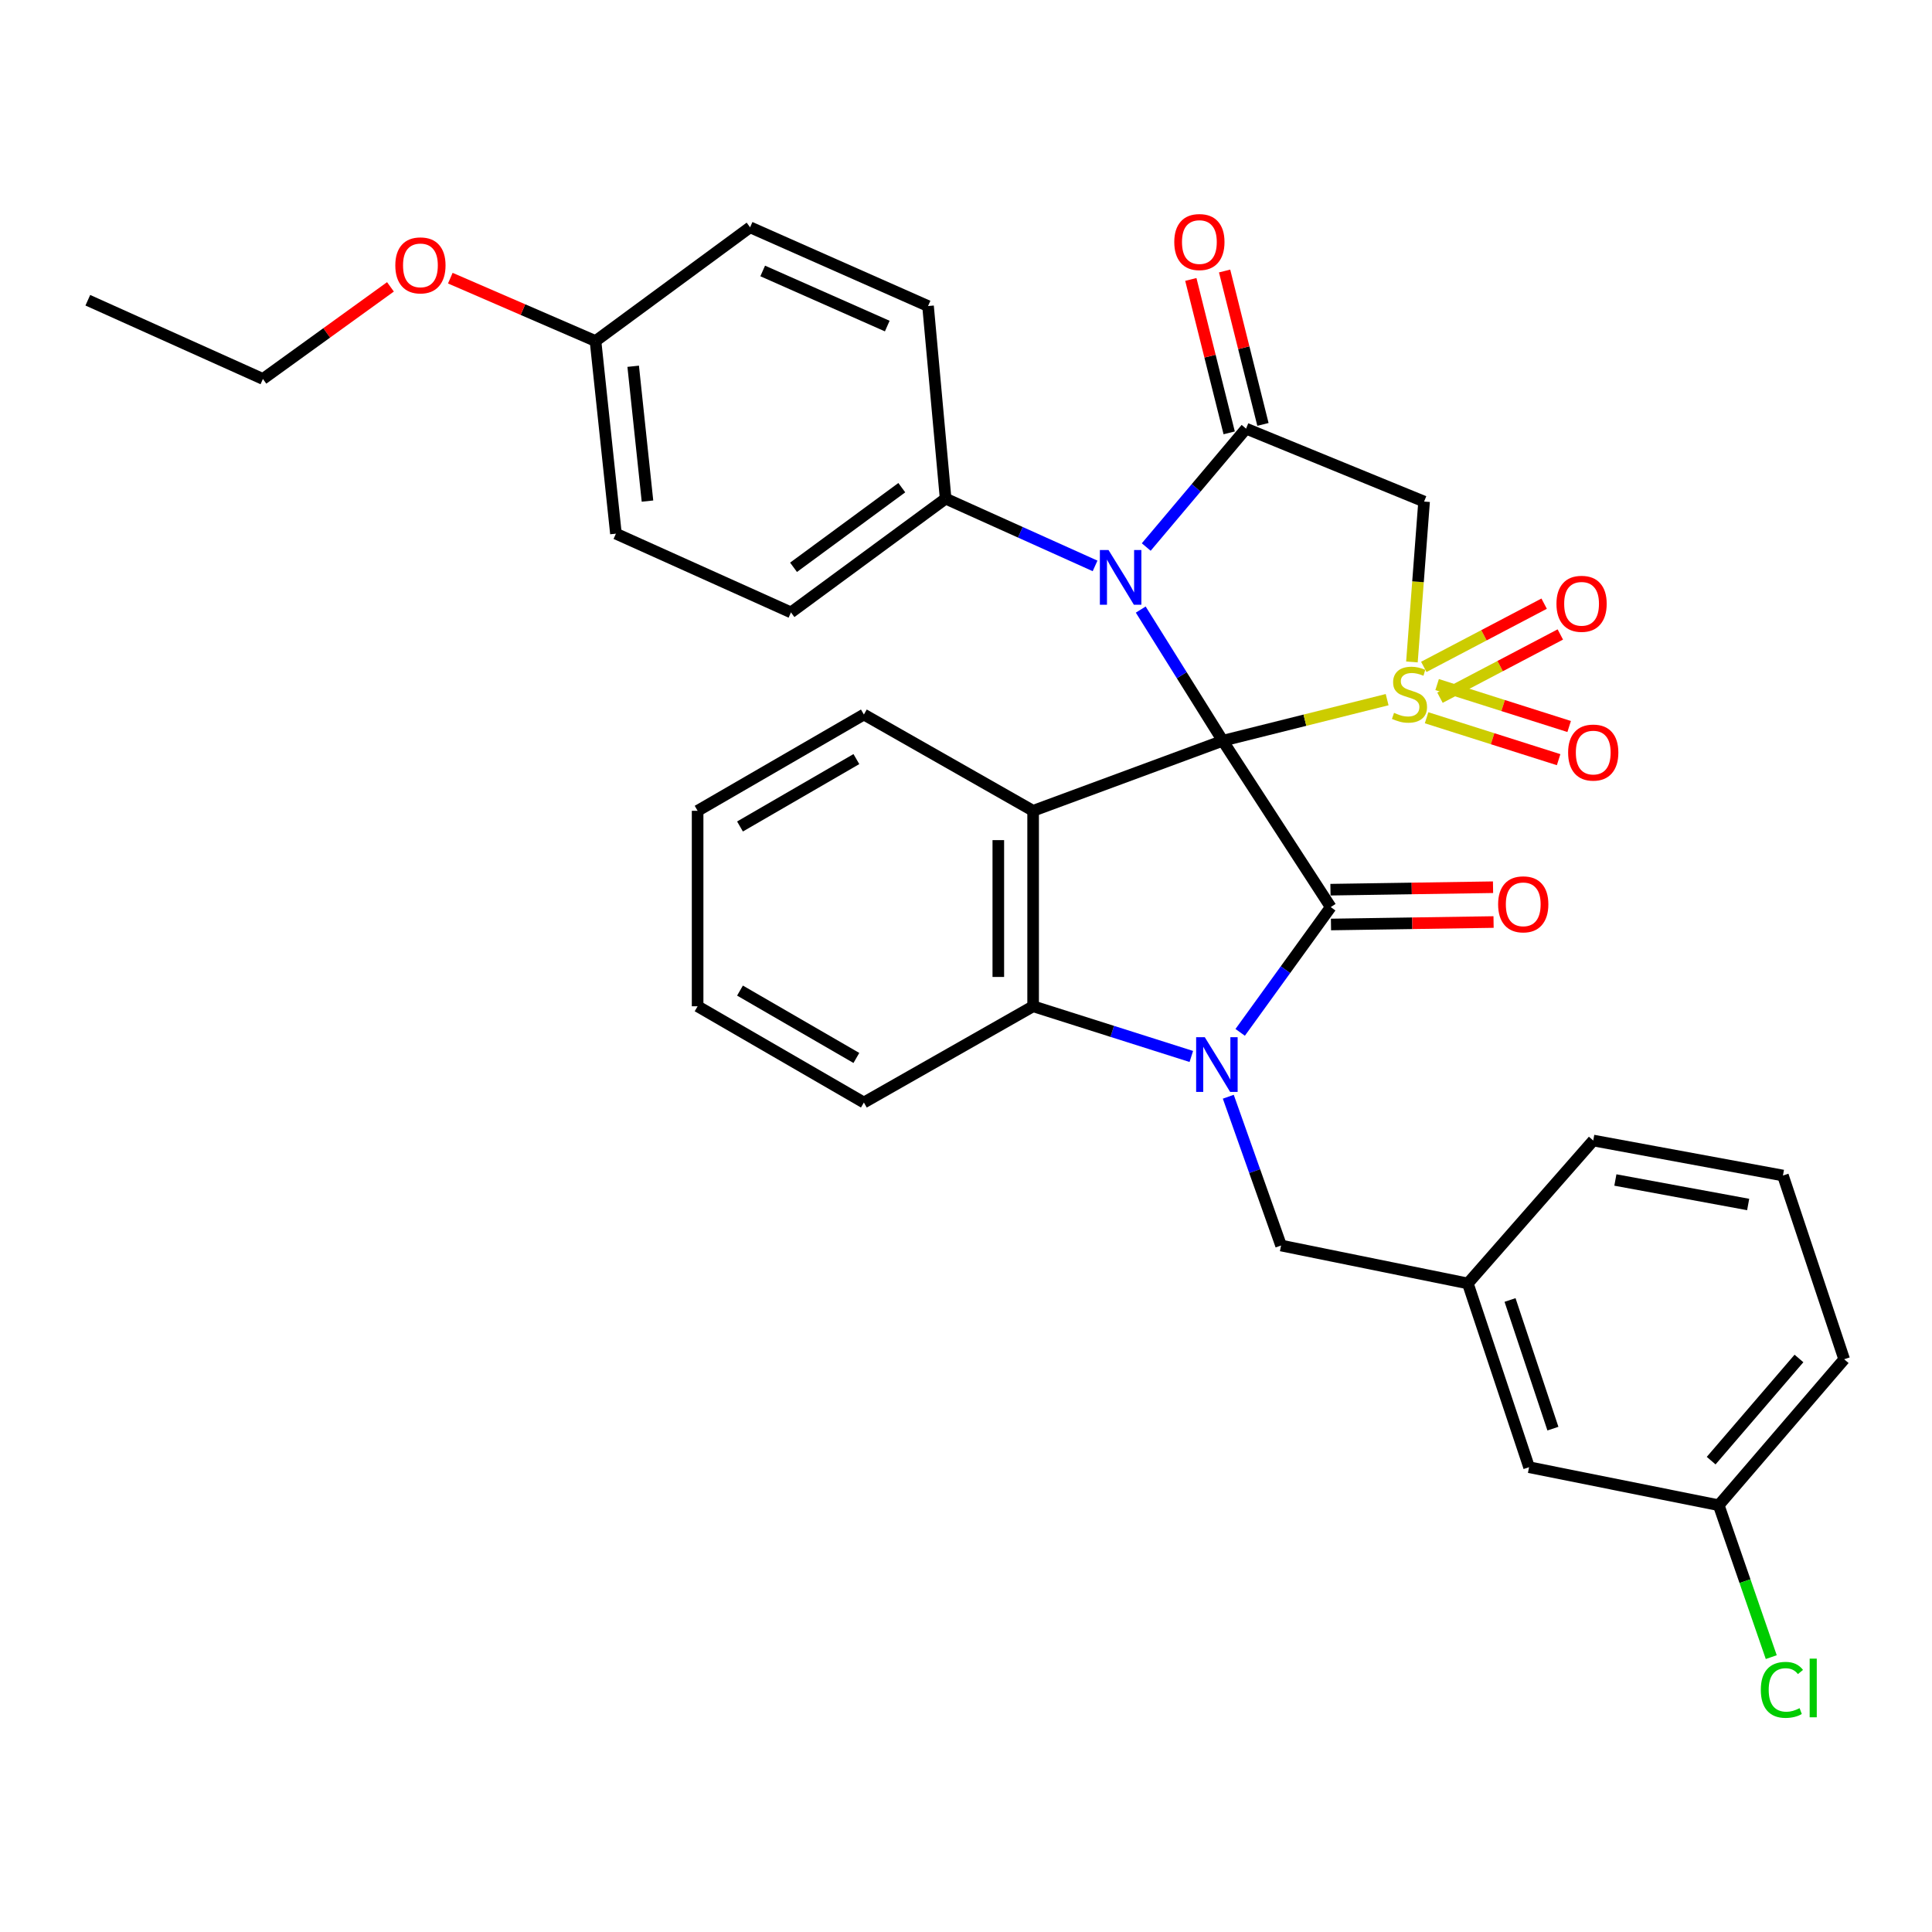 <?xml version='1.0' encoding='iso-8859-1'?>
<svg version='1.1' baseProfile='full'
              xmlns='http://www.w3.org/2000/svg'
                      xmlns:rdkit='http://www.rdkit.org/xml'
                      xmlns:xlink='http://www.w3.org/1999/xlink'
                  xml:space='preserve'
width='1000px' height='1000px' viewBox='0 0 1000 1000'>
<!-- END OF HEADER -->
<rect style='opacity:1.0;fill:#FFFFFF;stroke:none' width='1000' height='1000' x='0' y='0'> </rect>
<path class='bond-0' d='M 632.881,383.409 L 675.43,372.774' style='fill:none;fill-rule:evenodd;stroke:#000000;stroke-width:6px;stroke-linecap:butt;stroke-linejoin:miter;stroke-opacity:1' />
<path class='bond-0' d='M 675.43,372.774 L 717.979,362.139' style='fill:none;fill-rule:evenodd;stroke:#CCCC00;stroke-width:6px;stroke-linecap:butt;stroke-linejoin:miter;stroke-opacity:1' />
<path class='bond-1' d='M 632.881,383.409 L 688.783,469.508' style='fill:none;fill-rule:evenodd;stroke:#000000;stroke-width:6px;stroke-linecap:butt;stroke-linejoin:miter;stroke-opacity:1' />
<path class='bond-2' d='M 632.881,383.409 L 611.662,349.462' style='fill:none;fill-rule:evenodd;stroke:#000000;stroke-width:6px;stroke-linecap:butt;stroke-linejoin:miter;stroke-opacity:1' />
<path class='bond-2' d='M 611.662,349.462 L 590.442,315.515' style='fill:none;fill-rule:evenodd;stroke:#0000FF;stroke-width:6px;stroke-linecap:butt;stroke-linejoin:miter;stroke-opacity:1' />
<path class='bond-4' d='M 632.881,383.409 L 534.742,419.673' style='fill:none;fill-rule:evenodd;stroke:#000000;stroke-width:6px;stroke-linecap:butt;stroke-linejoin:miter;stroke-opacity:1' />
<path class='bond-6' d='M 730.81,342.629 L 733.958,301.118' style='fill:none;fill-rule:evenodd;stroke:#CCCC00;stroke-width:6px;stroke-linecap:butt;stroke-linejoin:miter;stroke-opacity:1' />
<path class='bond-6' d='M 733.958,301.118 L 737.107,259.606' style='fill:none;fill-rule:evenodd;stroke:#000000;stroke-width:6px;stroke-linecap:butt;stroke-linejoin:miter;stroke-opacity:1' />
<path class='bond-8' d='M 745.335,361.129 L 776.479,344.764' style='fill:none;fill-rule:evenodd;stroke:#CCCC00;stroke-width:6px;stroke-linecap:butt;stroke-linejoin:miter;stroke-opacity:1' />
<path class='bond-8' d='M 776.479,344.764 L 807.623,328.399' style='fill:none;fill-rule:evenodd;stroke:#FF0000;stroke-width:6px;stroke-linecap:butt;stroke-linejoin:miter;stroke-opacity:1' />
<path class='bond-8' d='M 736.955,345.18 L 768.099,328.815' style='fill:none;fill-rule:evenodd;stroke:#CCCC00;stroke-width:6px;stroke-linecap:butt;stroke-linejoin:miter;stroke-opacity:1' />
<path class='bond-8' d='M 768.099,328.815 L 799.243,312.451' style='fill:none;fill-rule:evenodd;stroke:#FF0000;stroke-width:6px;stroke-linecap:butt;stroke-linejoin:miter;stroke-opacity:1' />
<path class='bond-9' d='M 738.398,371.508 L 772.569,382.358' style='fill:none;fill-rule:evenodd;stroke:#CCCC00;stroke-width:6px;stroke-linecap:butt;stroke-linejoin:miter;stroke-opacity:1' />
<path class='bond-9' d='M 772.569,382.358 L 806.74,393.207' style='fill:none;fill-rule:evenodd;stroke:#FF0000;stroke-width:6px;stroke-linecap:butt;stroke-linejoin:miter;stroke-opacity:1' />
<path class='bond-9' d='M 743.851,354.337 L 778.021,365.186' style='fill:none;fill-rule:evenodd;stroke:#CCCC00;stroke-width:6px;stroke-linecap:butt;stroke-linejoin:miter;stroke-opacity:1' />
<path class='bond-9' d='M 778.021,365.186 L 812.192,376.036' style='fill:none;fill-rule:evenodd;stroke:#FF0000;stroke-width:6px;stroke-linecap:butt;stroke-linejoin:miter;stroke-opacity:1' />
<path class='bond-3' d='M 688.783,469.508 L 665.347,501.928' style='fill:none;fill-rule:evenodd;stroke:#000000;stroke-width:6px;stroke-linecap:butt;stroke-linejoin:miter;stroke-opacity:1' />
<path class='bond-3' d='M 665.347,501.928 L 641.912,534.348' style='fill:none;fill-rule:evenodd;stroke:#0000FF;stroke-width:6px;stroke-linecap:butt;stroke-linejoin:miter;stroke-opacity:1' />
<path class='bond-12' d='M 688.919,478.515 L 730.994,477.877' style='fill:none;fill-rule:evenodd;stroke:#000000;stroke-width:6px;stroke-linecap:butt;stroke-linejoin:miter;stroke-opacity:1' />
<path class='bond-12' d='M 730.994,477.877 L 773.069,477.239' style='fill:none;fill-rule:evenodd;stroke:#FF0000;stroke-width:6px;stroke-linecap:butt;stroke-linejoin:miter;stroke-opacity:1' />
<path class='bond-12' d='M 688.646,460.501 L 730.721,459.863' style='fill:none;fill-rule:evenodd;stroke:#000000;stroke-width:6px;stroke-linecap:butt;stroke-linejoin:miter;stroke-opacity:1' />
<path class='bond-12' d='M 730.721,459.863 L 772.796,459.224' style='fill:none;fill-rule:evenodd;stroke:#FF0000;stroke-width:6px;stroke-linecap:butt;stroke-linejoin:miter;stroke-opacity:1' />
<path class='bond-5' d='M 593.291,283.139 L 619.127,252.501' style='fill:none;fill-rule:evenodd;stroke:#0000FF;stroke-width:6px;stroke-linecap:butt;stroke-linejoin:miter;stroke-opacity:1' />
<path class='bond-5' d='M 619.127,252.501 L 644.962,221.862' style='fill:none;fill-rule:evenodd;stroke:#000000;stroke-width:6px;stroke-linecap:butt;stroke-linejoin:miter;stroke-opacity:1' />
<path class='bond-10' d='M 566.81,292.911 L 528.13,275.503' style='fill:none;fill-rule:evenodd;stroke:#0000FF;stroke-width:6px;stroke-linecap:butt;stroke-linejoin:miter;stroke-opacity:1' />
<path class='bond-10' d='M 528.13,275.503 L 489.45,258.095' style='fill:none;fill-rule:evenodd;stroke:#000000;stroke-width:6px;stroke-linecap:butt;stroke-linejoin:miter;stroke-opacity:1' />
<path class='bond-11' d='M 635.763,567.667 L 649.421,606.173' style='fill:none;fill-rule:evenodd;stroke:#0000FF;stroke-width:6px;stroke-linecap:butt;stroke-linejoin:miter;stroke-opacity:1' />
<path class='bond-11' d='M 649.421,606.173 L 663.079,644.678' style='fill:none;fill-rule:evenodd;stroke:#000000;stroke-width:6px;stroke-linecap:butt;stroke-linejoin:miter;stroke-opacity:1' />
<path class='bond-33' d='M 616.624,546.824 L 575.683,533.834' style='fill:none;fill-rule:evenodd;stroke:#0000FF;stroke-width:6px;stroke-linecap:butt;stroke-linejoin:miter;stroke-opacity:1' />
<path class='bond-33' d='M 575.683,533.834 L 534.742,520.845' style='fill:none;fill-rule:evenodd;stroke:#000000;stroke-width:6px;stroke-linecap:butt;stroke-linejoin:miter;stroke-opacity:1' />
<path class='bond-7' d='M 534.742,419.673 L 534.742,520.845' style='fill:none;fill-rule:evenodd;stroke:#000000;stroke-width:6px;stroke-linecap:butt;stroke-linejoin:miter;stroke-opacity:1' />
<path class='bond-7' d='M 516.725,434.848 L 516.725,505.669' style='fill:none;fill-rule:evenodd;stroke:#000000;stroke-width:6px;stroke-linecap:butt;stroke-linejoin:miter;stroke-opacity:1' />
<path class='bond-17' d='M 534.742,419.673 L 447.142,369.837' style='fill:none;fill-rule:evenodd;stroke:#000000;stroke-width:6px;stroke-linecap:butt;stroke-linejoin:miter;stroke-opacity:1' />
<path class='bond-13' d='M 653.702,219.677 L 643.777,179.973' style='fill:none;fill-rule:evenodd;stroke:#000000;stroke-width:6px;stroke-linecap:butt;stroke-linejoin:miter;stroke-opacity:1' />
<path class='bond-13' d='M 643.777,179.973 L 633.852,140.27' style='fill:none;fill-rule:evenodd;stroke:#FF0000;stroke-width:6px;stroke-linecap:butt;stroke-linejoin:miter;stroke-opacity:1' />
<path class='bond-13' d='M 636.223,224.046 L 626.298,184.343' style='fill:none;fill-rule:evenodd;stroke:#000000;stroke-width:6px;stroke-linecap:butt;stroke-linejoin:miter;stroke-opacity:1' />
<path class='bond-13' d='M 626.298,184.343 L 616.373,144.639' style='fill:none;fill-rule:evenodd;stroke:#FF0000;stroke-width:6px;stroke-linecap:butt;stroke-linejoin:miter;stroke-opacity:1' />
<path class='bond-34' d='M 644.962,221.862 L 737.107,259.606' style='fill:none;fill-rule:evenodd;stroke:#000000;stroke-width:6px;stroke-linecap:butt;stroke-linejoin:miter;stroke-opacity:1' />
<path class='bond-24' d='M 534.742,520.845 L 447.142,570.661' style='fill:none;fill-rule:evenodd;stroke:#000000;stroke-width:6px;stroke-linecap:butt;stroke-linejoin:miter;stroke-opacity:1' />
<path class='bond-15' d='M 489.45,258.095 L 409.407,316.979' style='fill:none;fill-rule:evenodd;stroke:#000000;stroke-width:6px;stroke-linecap:butt;stroke-linejoin:miter;stroke-opacity:1' />
<path class='bond-15' d='M 466.768,252.415 L 410.738,293.634' style='fill:none;fill-rule:evenodd;stroke:#000000;stroke-width:6px;stroke-linecap:butt;stroke-linejoin:miter;stroke-opacity:1' />
<path class='bond-16' d='M 489.45,258.095 L 480.352,158.414' style='fill:none;fill-rule:evenodd;stroke:#000000;stroke-width:6px;stroke-linecap:butt;stroke-linejoin:miter;stroke-opacity:1' />
<path class='bond-14' d='M 663.079,644.678 L 759.747,664.306' style='fill:none;fill-rule:evenodd;stroke:#000000;stroke-width:6px;stroke-linecap:butt;stroke-linejoin:miter;stroke-opacity:1' />
<path class='bond-18' d='M 759.747,664.306 L 791.446,759.423' style='fill:none;fill-rule:evenodd;stroke:#000000;stroke-width:6px;stroke-linecap:butt;stroke-linejoin:miter;stroke-opacity:1' />
<path class='bond-18' d='M 781.595,672.877 L 803.784,739.459' style='fill:none;fill-rule:evenodd;stroke:#000000;stroke-width:6px;stroke-linecap:butt;stroke-linejoin:miter;stroke-opacity:1' />
<path class='bond-27' d='M 759.747,664.306 L 824.657,590.329' style='fill:none;fill-rule:evenodd;stroke:#000000;stroke-width:6px;stroke-linecap:butt;stroke-linejoin:miter;stroke-opacity:1' />
<path class='bond-21' d='M 409.407,316.979 L 318.804,276.221' style='fill:none;fill-rule:evenodd;stroke:#000000;stroke-width:6px;stroke-linecap:butt;stroke-linejoin:miter;stroke-opacity:1' />
<path class='bond-22' d='M 480.352,158.414 L 388.248,117.656' style='fill:none;fill-rule:evenodd;stroke:#000000;stroke-width:6px;stroke-linecap:butt;stroke-linejoin:miter;stroke-opacity:1' />
<path class='bond-22' d='M 459.246,168.776 L 394.773,140.246' style='fill:none;fill-rule:evenodd;stroke:#000000;stroke-width:6px;stroke-linecap:butt;stroke-linejoin:miter;stroke-opacity:1' />
<path class='bond-30' d='M 447.142,369.837 L 361.083,419.673' style='fill:none;fill-rule:evenodd;stroke:#000000;stroke-width:6px;stroke-linecap:butt;stroke-linejoin:miter;stroke-opacity:1' />
<path class='bond-30' d='M 443.261,392.903 L 383.02,427.788' style='fill:none;fill-rule:evenodd;stroke:#000000;stroke-width:6px;stroke-linecap:butt;stroke-linejoin:miter;stroke-opacity:1' />
<path class='bond-20' d='M 791.446,759.423 L 889.616,779.101' style='fill:none;fill-rule:evenodd;stroke:#000000;stroke-width:6px;stroke-linecap:butt;stroke-linejoin:miter;stroke-opacity:1' />
<path class='bond-19' d='M 308.235,176.52 L 388.248,117.656' style='fill:none;fill-rule:evenodd;stroke:#000000;stroke-width:6px;stroke-linecap:butt;stroke-linejoin:miter;stroke-opacity:1' />
<path class='bond-25' d='M 308.235,176.52 L 270.658,160.247' style='fill:none;fill-rule:evenodd;stroke:#000000;stroke-width:6px;stroke-linecap:butt;stroke-linejoin:miter;stroke-opacity:1' />
<path class='bond-25' d='M 270.658,160.247 L 233.081,143.974' style='fill:none;fill-rule:evenodd;stroke:#FF0000;stroke-width:6px;stroke-linecap:butt;stroke-linejoin:miter;stroke-opacity:1' />
<path class='bond-36' d='M 308.235,176.52 L 318.804,276.221' style='fill:none;fill-rule:evenodd;stroke:#000000;stroke-width:6px;stroke-linecap:butt;stroke-linejoin:miter;stroke-opacity:1' />
<path class='bond-36' d='M 327.736,189.576 L 335.135,259.367' style='fill:none;fill-rule:evenodd;stroke:#000000;stroke-width:6px;stroke-linecap:butt;stroke-linejoin:miter;stroke-opacity:1' />
<path class='bond-23' d='M 889.616,779.101 L 903.207,818.413' style='fill:none;fill-rule:evenodd;stroke:#000000;stroke-width:6px;stroke-linecap:butt;stroke-linejoin:miter;stroke-opacity:1' />
<path class='bond-23' d='M 903.207,818.413 L 916.798,857.726' style='fill:none;fill-rule:evenodd;stroke:#00CC00;stroke-width:6px;stroke-linecap:butt;stroke-linejoin:miter;stroke-opacity:1' />
<path class='bond-37' d='M 889.616,779.101 L 954.545,703.552' style='fill:none;fill-rule:evenodd;stroke:#000000;stroke-width:6px;stroke-linecap:butt;stroke-linejoin:miter;stroke-opacity:1' />
<path class='bond-37' d='M 885.692,756.026 L 931.142,703.141' style='fill:none;fill-rule:evenodd;stroke:#000000;stroke-width:6px;stroke-linecap:butt;stroke-linejoin:miter;stroke-opacity:1' />
<path class='bond-35' d='M 447.142,570.661 L 361.083,520.845' style='fill:none;fill-rule:evenodd;stroke:#000000;stroke-width:6px;stroke-linecap:butt;stroke-linejoin:miter;stroke-opacity:1' />
<path class='bond-35' d='M 443.259,547.596 L 383.018,512.725' style='fill:none;fill-rule:evenodd;stroke:#000000;stroke-width:6px;stroke-linecap:butt;stroke-linejoin:miter;stroke-opacity:1' />
<path class='bond-29' d='M 202.098,148.478 L 169.093,172.313' style='fill:none;fill-rule:evenodd;stroke:#FF0000;stroke-width:6px;stroke-linecap:butt;stroke-linejoin:miter;stroke-opacity:1' />
<path class='bond-29' d='M 169.093,172.313 L 136.087,196.148' style='fill:none;fill-rule:evenodd;stroke:#000000;stroke-width:6px;stroke-linecap:butt;stroke-linejoin:miter;stroke-opacity:1' />
<path class='bond-26' d='M 922.846,608.445 L 824.657,590.329' style='fill:none;fill-rule:evenodd;stroke:#000000;stroke-width:6px;stroke-linecap:butt;stroke-linejoin:miter;stroke-opacity:1' />
<path class='bond-26' d='M 904.849,623.445 L 836.116,610.763' style='fill:none;fill-rule:evenodd;stroke:#000000;stroke-width:6px;stroke-linecap:butt;stroke-linejoin:miter;stroke-opacity:1' />
<path class='bond-28' d='M 922.846,608.445 L 954.545,703.552' style='fill:none;fill-rule:evenodd;stroke:#000000;stroke-width:6px;stroke-linecap:butt;stroke-linejoin:miter;stroke-opacity:1' />
<path class='bond-32' d='M 136.087,196.148 L 45.455,155.401' style='fill:none;fill-rule:evenodd;stroke:#000000;stroke-width:6px;stroke-linecap:butt;stroke-linejoin:miter;stroke-opacity:1' />
<path class='bond-31' d='M 361.083,419.673 L 361.083,520.845' style='fill:none;fill-rule:evenodd;stroke:#000000;stroke-width:6px;stroke-linecap:butt;stroke-linejoin:miter;stroke-opacity:1' />
<path  class='atom-1' d='M 721.55 368.967
Q 721.87 369.087, 723.19 369.647
Q 724.51 370.207, 725.95 370.567
Q 727.43 370.887, 728.87 370.887
Q 731.55 370.887, 733.11 369.607
Q 734.67 368.287, 734.67 366.007
Q 734.67 364.447, 733.87 363.487
Q 733.11 362.527, 731.91 362.007
Q 730.71 361.487, 728.71 360.887
Q 726.19 360.127, 724.67 359.407
Q 723.19 358.687, 722.11 357.167
Q 721.07 355.647, 721.07 353.087
Q 721.07 349.527, 723.47 347.327
Q 725.91 345.127, 730.71 345.127
Q 733.99 345.127, 737.71 346.687
L 736.79 349.767
Q 733.39 348.367, 730.83 348.367
Q 728.07 348.367, 726.55 349.527
Q 725.03 350.647, 725.07 352.607
Q 725.07 354.127, 725.83 355.047
Q 726.63 355.967, 727.75 356.487
Q 728.91 357.007, 730.83 357.607
Q 733.39 358.407, 734.91 359.207
Q 736.43 360.007, 737.51 361.647
Q 738.63 363.247, 738.63 366.007
Q 738.63 369.927, 735.99 372.047
Q 733.39 374.127, 729.03 374.127
Q 726.51 374.127, 724.59 373.567
Q 722.71 373.047, 720.47 372.127
L 721.55 368.967
' fill='#CCCC00'/>
<path  class='atom-3' d='M 573.773 284.702
L 583.053 299.702
Q 583.973 301.182, 585.453 303.862
Q 586.933 306.542, 587.013 306.702
L 587.013 284.702
L 590.773 284.702
L 590.773 313.022
L 586.893 313.022
L 576.933 296.622
Q 575.773 294.702, 574.533 292.502
Q 573.333 290.302, 572.973 289.622
L 572.973 313.022
L 569.293 313.022
L 569.293 284.702
L 573.773 284.702
' fill='#0000FF'/>
<path  class='atom-4' d='M 623.599 536.863
L 632.879 551.863
Q 633.799 553.343, 635.279 556.023
Q 636.759 558.703, 636.839 558.863
L 636.839 536.863
L 640.599 536.863
L 640.599 565.183
L 636.719 565.183
L 626.759 548.783
Q 625.599 546.863, 624.359 544.663
Q 623.159 542.463, 622.799 541.783
L 622.799 565.183
L 619.119 565.183
L 619.119 536.863
L 623.599 536.863
' fill='#0000FF'/>
<path  class='atom-9' d='M 805.621 312.525
Q 805.621 305.725, 808.981 301.925
Q 812.341 298.125, 818.621 298.125
Q 824.901 298.125, 828.261 301.925
Q 831.621 305.725, 831.621 312.525
Q 831.621 319.405, 828.221 323.325
Q 824.821 327.205, 818.621 327.205
Q 812.381 327.205, 808.981 323.325
Q 805.621 319.445, 805.621 312.525
M 818.621 324.005
Q 822.941 324.005, 825.261 321.125
Q 827.621 318.205, 827.621 312.525
Q 827.621 306.965, 825.261 304.165
Q 822.941 301.325, 818.621 301.325
Q 814.301 301.325, 811.941 304.125
Q 809.621 306.925, 809.621 312.525
Q 809.621 318.245, 811.941 321.125
Q 814.301 324.005, 818.621 324.005
' fill='#FF0000'/>
<path  class='atom-10' d='M 811.657 389.525
Q 811.657 382.725, 815.017 378.925
Q 818.377 375.125, 824.657 375.125
Q 830.937 375.125, 834.297 378.925
Q 837.657 382.725, 837.657 389.525
Q 837.657 396.405, 834.257 400.325
Q 830.857 404.205, 824.657 404.205
Q 818.417 404.205, 815.017 400.325
Q 811.657 396.445, 811.657 389.525
M 824.657 401.005
Q 828.977 401.005, 831.297 398.125
Q 833.657 395.205, 833.657 389.525
Q 833.657 383.965, 831.297 381.165
Q 828.977 378.325, 824.657 378.325
Q 820.337 378.325, 817.977 381.125
Q 815.657 383.925, 815.657 389.525
Q 815.657 395.245, 817.977 398.125
Q 820.337 401.005, 824.657 401.005
' fill='#FF0000'/>
<path  class='atom-13' d='M 775.424 468.077
Q 775.424 461.277, 778.784 457.477
Q 782.144 453.677, 788.424 453.677
Q 794.704 453.677, 798.064 457.477
Q 801.424 461.277, 801.424 468.077
Q 801.424 474.957, 798.024 478.877
Q 794.624 482.757, 788.424 482.757
Q 782.184 482.757, 778.784 478.877
Q 775.424 474.997, 775.424 468.077
M 788.424 479.557
Q 792.744 479.557, 795.064 476.677
Q 797.424 473.757, 797.424 468.077
Q 797.424 462.517, 795.064 459.717
Q 792.744 456.877, 788.424 456.877
Q 784.104 456.877, 781.744 459.677
Q 779.424 462.477, 779.424 468.077
Q 779.424 473.797, 781.744 476.677
Q 784.104 479.557, 788.424 479.557
' fill='#FF0000'/>
<path  class='atom-14' d='M 607.8 125.283
Q 607.8 118.483, 611.16 114.683
Q 614.52 110.883, 620.8 110.883
Q 627.08 110.883, 630.44 114.683
Q 633.8 118.483, 633.8 125.283
Q 633.8 132.163, 630.4 136.083
Q 627 139.963, 620.8 139.963
Q 614.56 139.963, 611.16 136.083
Q 607.8 132.203, 607.8 125.283
M 620.8 136.763
Q 625.12 136.763, 627.44 133.883
Q 629.8 130.963, 629.8 125.283
Q 629.8 119.723, 627.44 116.923
Q 625.12 114.083, 620.8 114.083
Q 616.48 114.083, 614.12 116.883
Q 611.8 119.683, 611.8 125.283
Q 611.8 131.003, 614.12 133.883
Q 616.48 136.763, 620.8 136.763
' fill='#FF0000'/>
<path  class='atom-24' d='M 911.396 874.668
Q 911.396 867.628, 914.676 863.948
Q 917.996 860.228, 924.276 860.228
Q 930.116 860.228, 933.236 864.348
L 930.596 866.508
Q 928.316 863.508, 924.276 863.508
Q 919.996 863.508, 917.716 866.388
Q 915.476 869.228, 915.476 874.668
Q 915.476 880.268, 917.796 883.148
Q 920.156 886.028, 924.716 886.028
Q 927.836 886.028, 931.476 884.148
L 932.596 887.148
Q 931.116 888.108, 928.876 888.668
Q 926.636 889.228, 924.156 889.228
Q 917.996 889.228, 914.676 885.468
Q 911.396 881.708, 911.396 874.668
' fill='#00CC00'/>
<path  class='atom-24' d='M 936.676 858.508
L 940.356 858.508
L 940.356 888.868
L 936.676 888.868
L 936.676 858.508
' fill='#00CC00'/>
<path  class='atom-26' d='M 204.612 137.354
Q 204.612 130.554, 207.972 126.754
Q 211.332 122.954, 217.612 122.954
Q 223.892 122.954, 227.252 126.754
Q 230.612 130.554, 230.612 137.354
Q 230.612 144.234, 227.212 148.154
Q 223.812 152.034, 217.612 152.034
Q 211.372 152.034, 207.972 148.154
Q 204.612 144.274, 204.612 137.354
M 217.612 148.834
Q 221.932 148.834, 224.252 145.954
Q 226.612 143.034, 226.612 137.354
Q 226.612 131.794, 224.252 128.994
Q 221.932 126.154, 217.612 126.154
Q 213.292 126.154, 210.932 128.954
Q 208.612 131.754, 208.612 137.354
Q 208.612 143.074, 210.932 145.954
Q 213.292 148.834, 217.612 148.834
' fill='#FF0000'/>
</svg>
